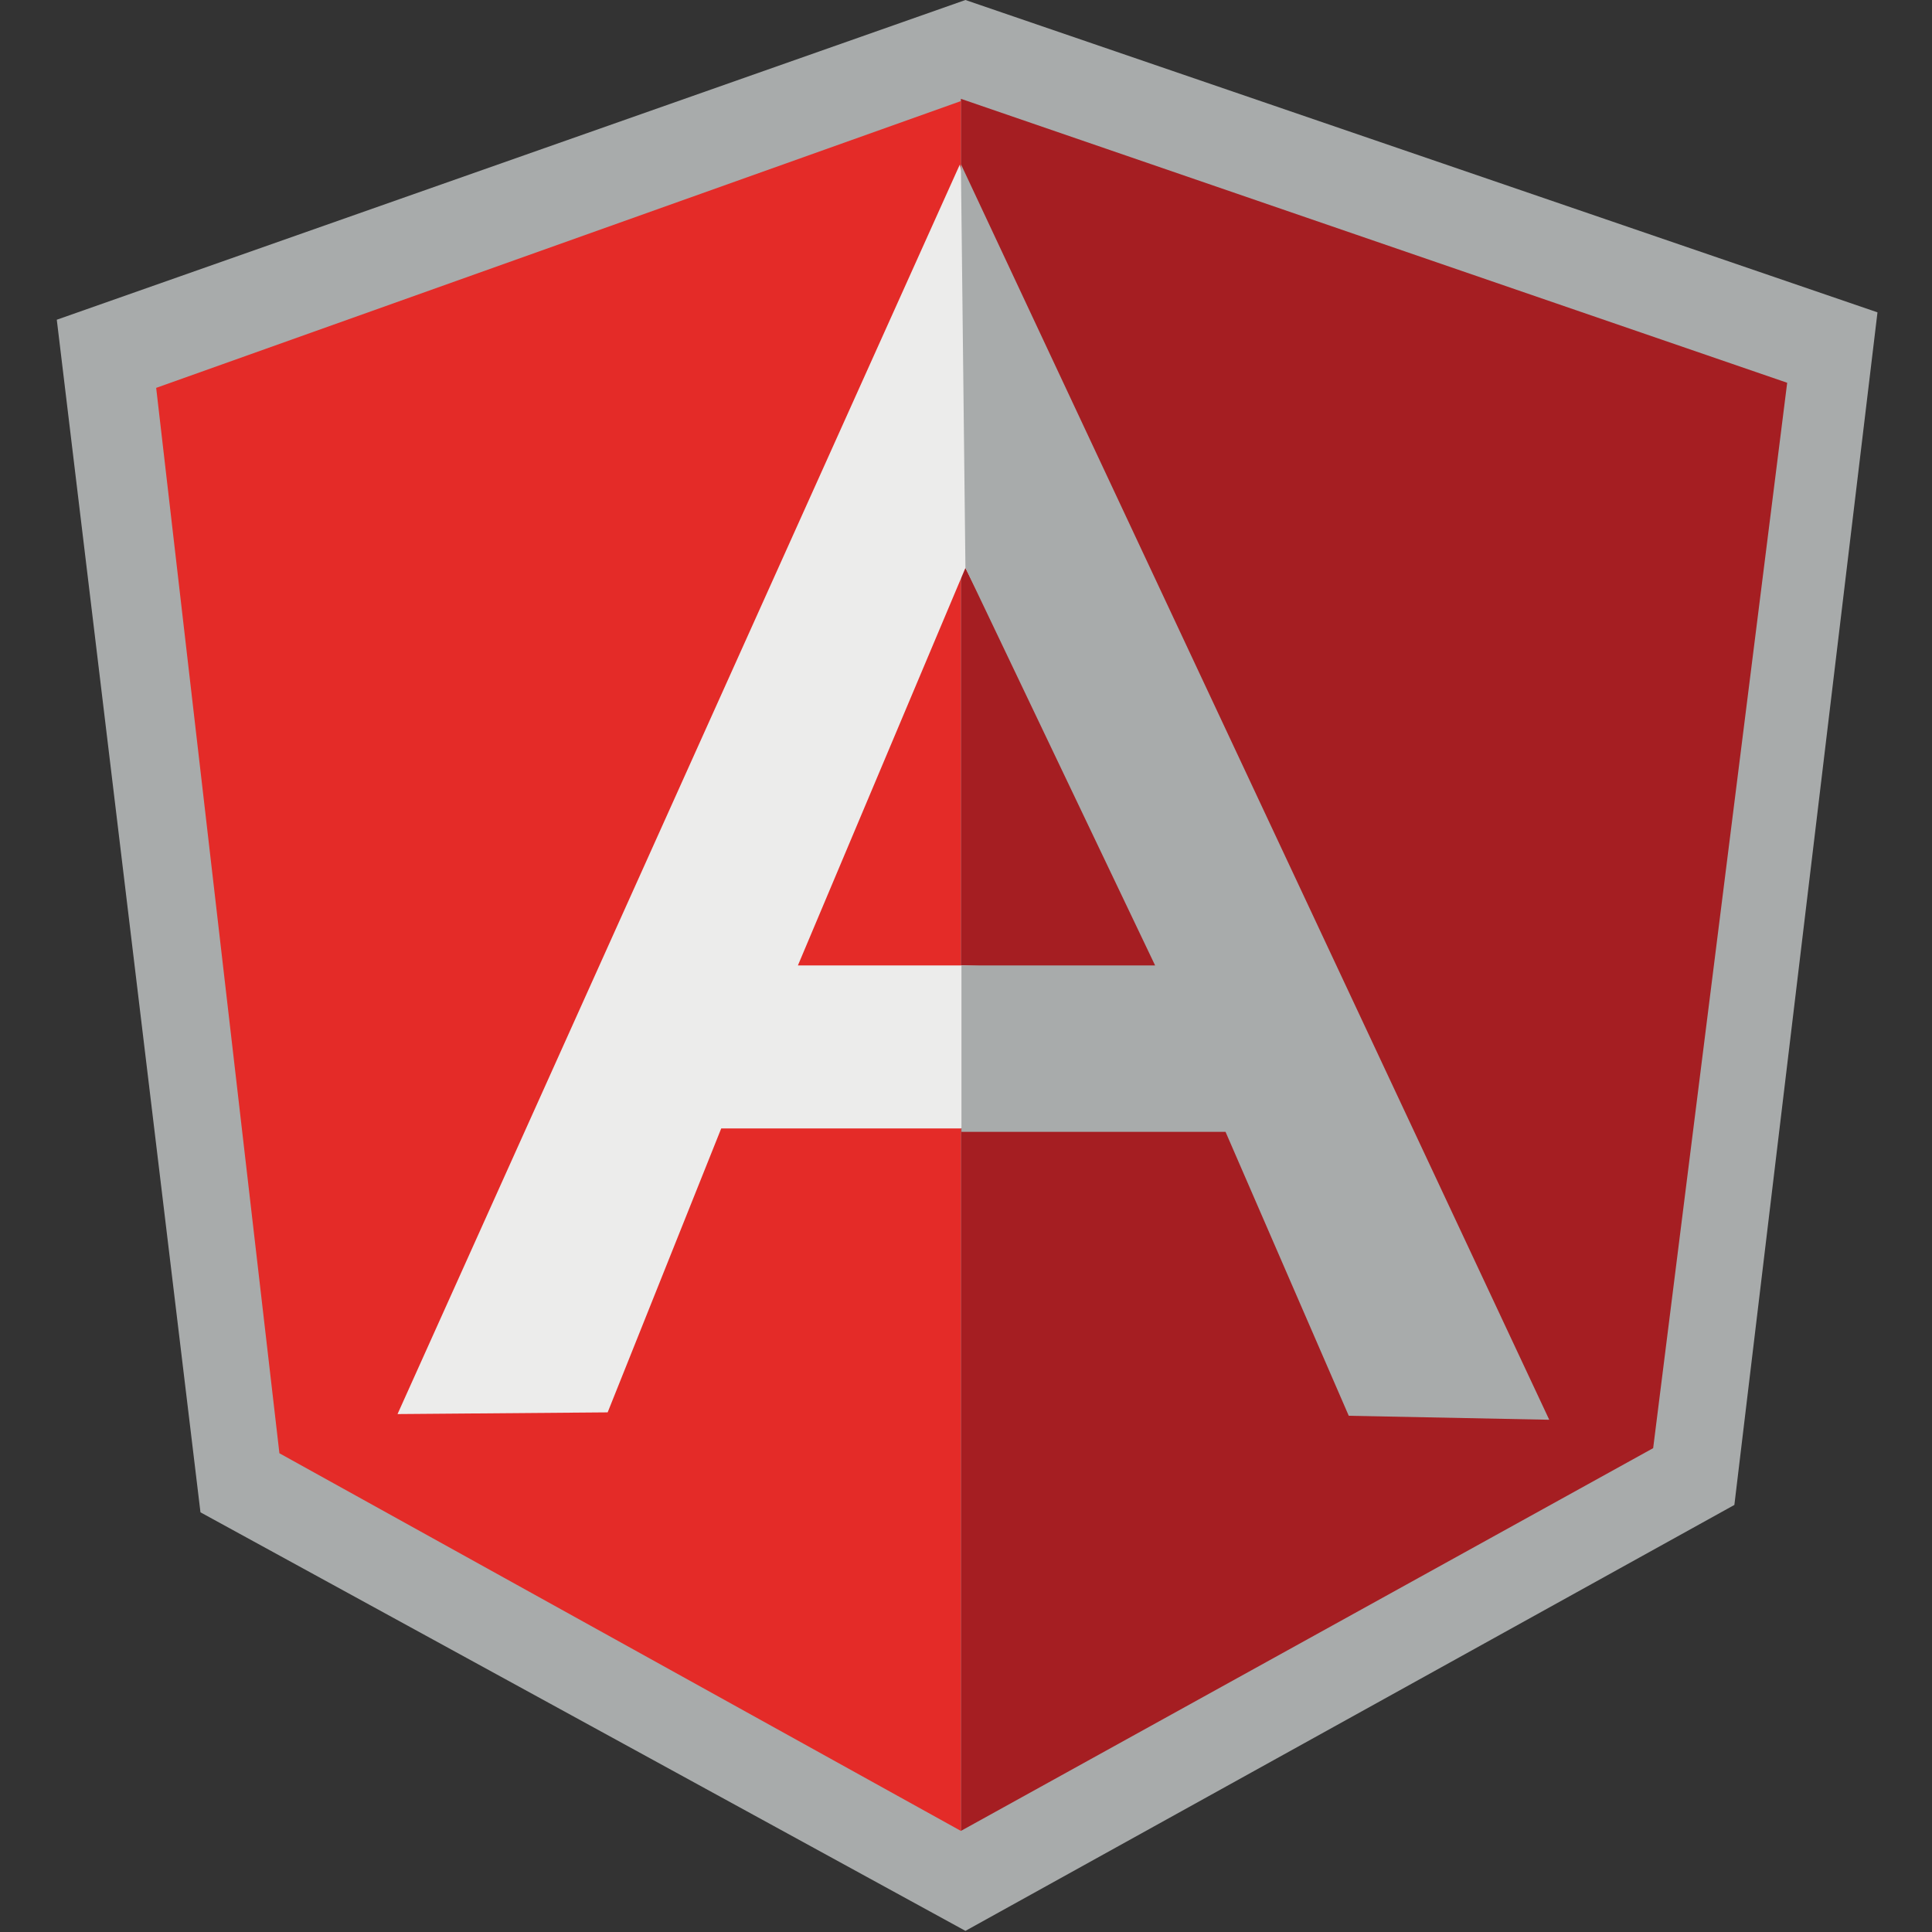 <svg id="Layer_1" data-name="Layer 1" xmlns="http://www.w3.org/2000/svg" viewBox="0 0 34.02 34.02"><rect x="0" y="0" width="34.02" height="34.02" fill="#333333" stroke="none"/><title>skill</title><path d="M17,0,1,5.63l2.53,21L17,34,30.54,26.5l2.52-21Z" style="fill:#a8abab"/><path d="M31.47,6.74l-14.55-5V32.24L29.11,25.5Z" style="fill:#a51e22"/><path d="M2.75,6.83,4.92,25.59l12,6.65V1.78Z" style="fill:#e42b28"/><path d="M20.92,18l-4,1.87H12.7l-2,5L7,24.9l9.9-22,4,15.11Zm-.38-.94L17,10l-2.95,7h2.92l3.62.13Z" style="fill:#ececeb"/><path d="M16.92,2.89,17,10l3.34,7H16.93v2.93h4.65l2.17,5,3.53.07Z" style="fill:#a8abab"/><rect width="34.02" height="34.02" style="fill:none"/></svg>